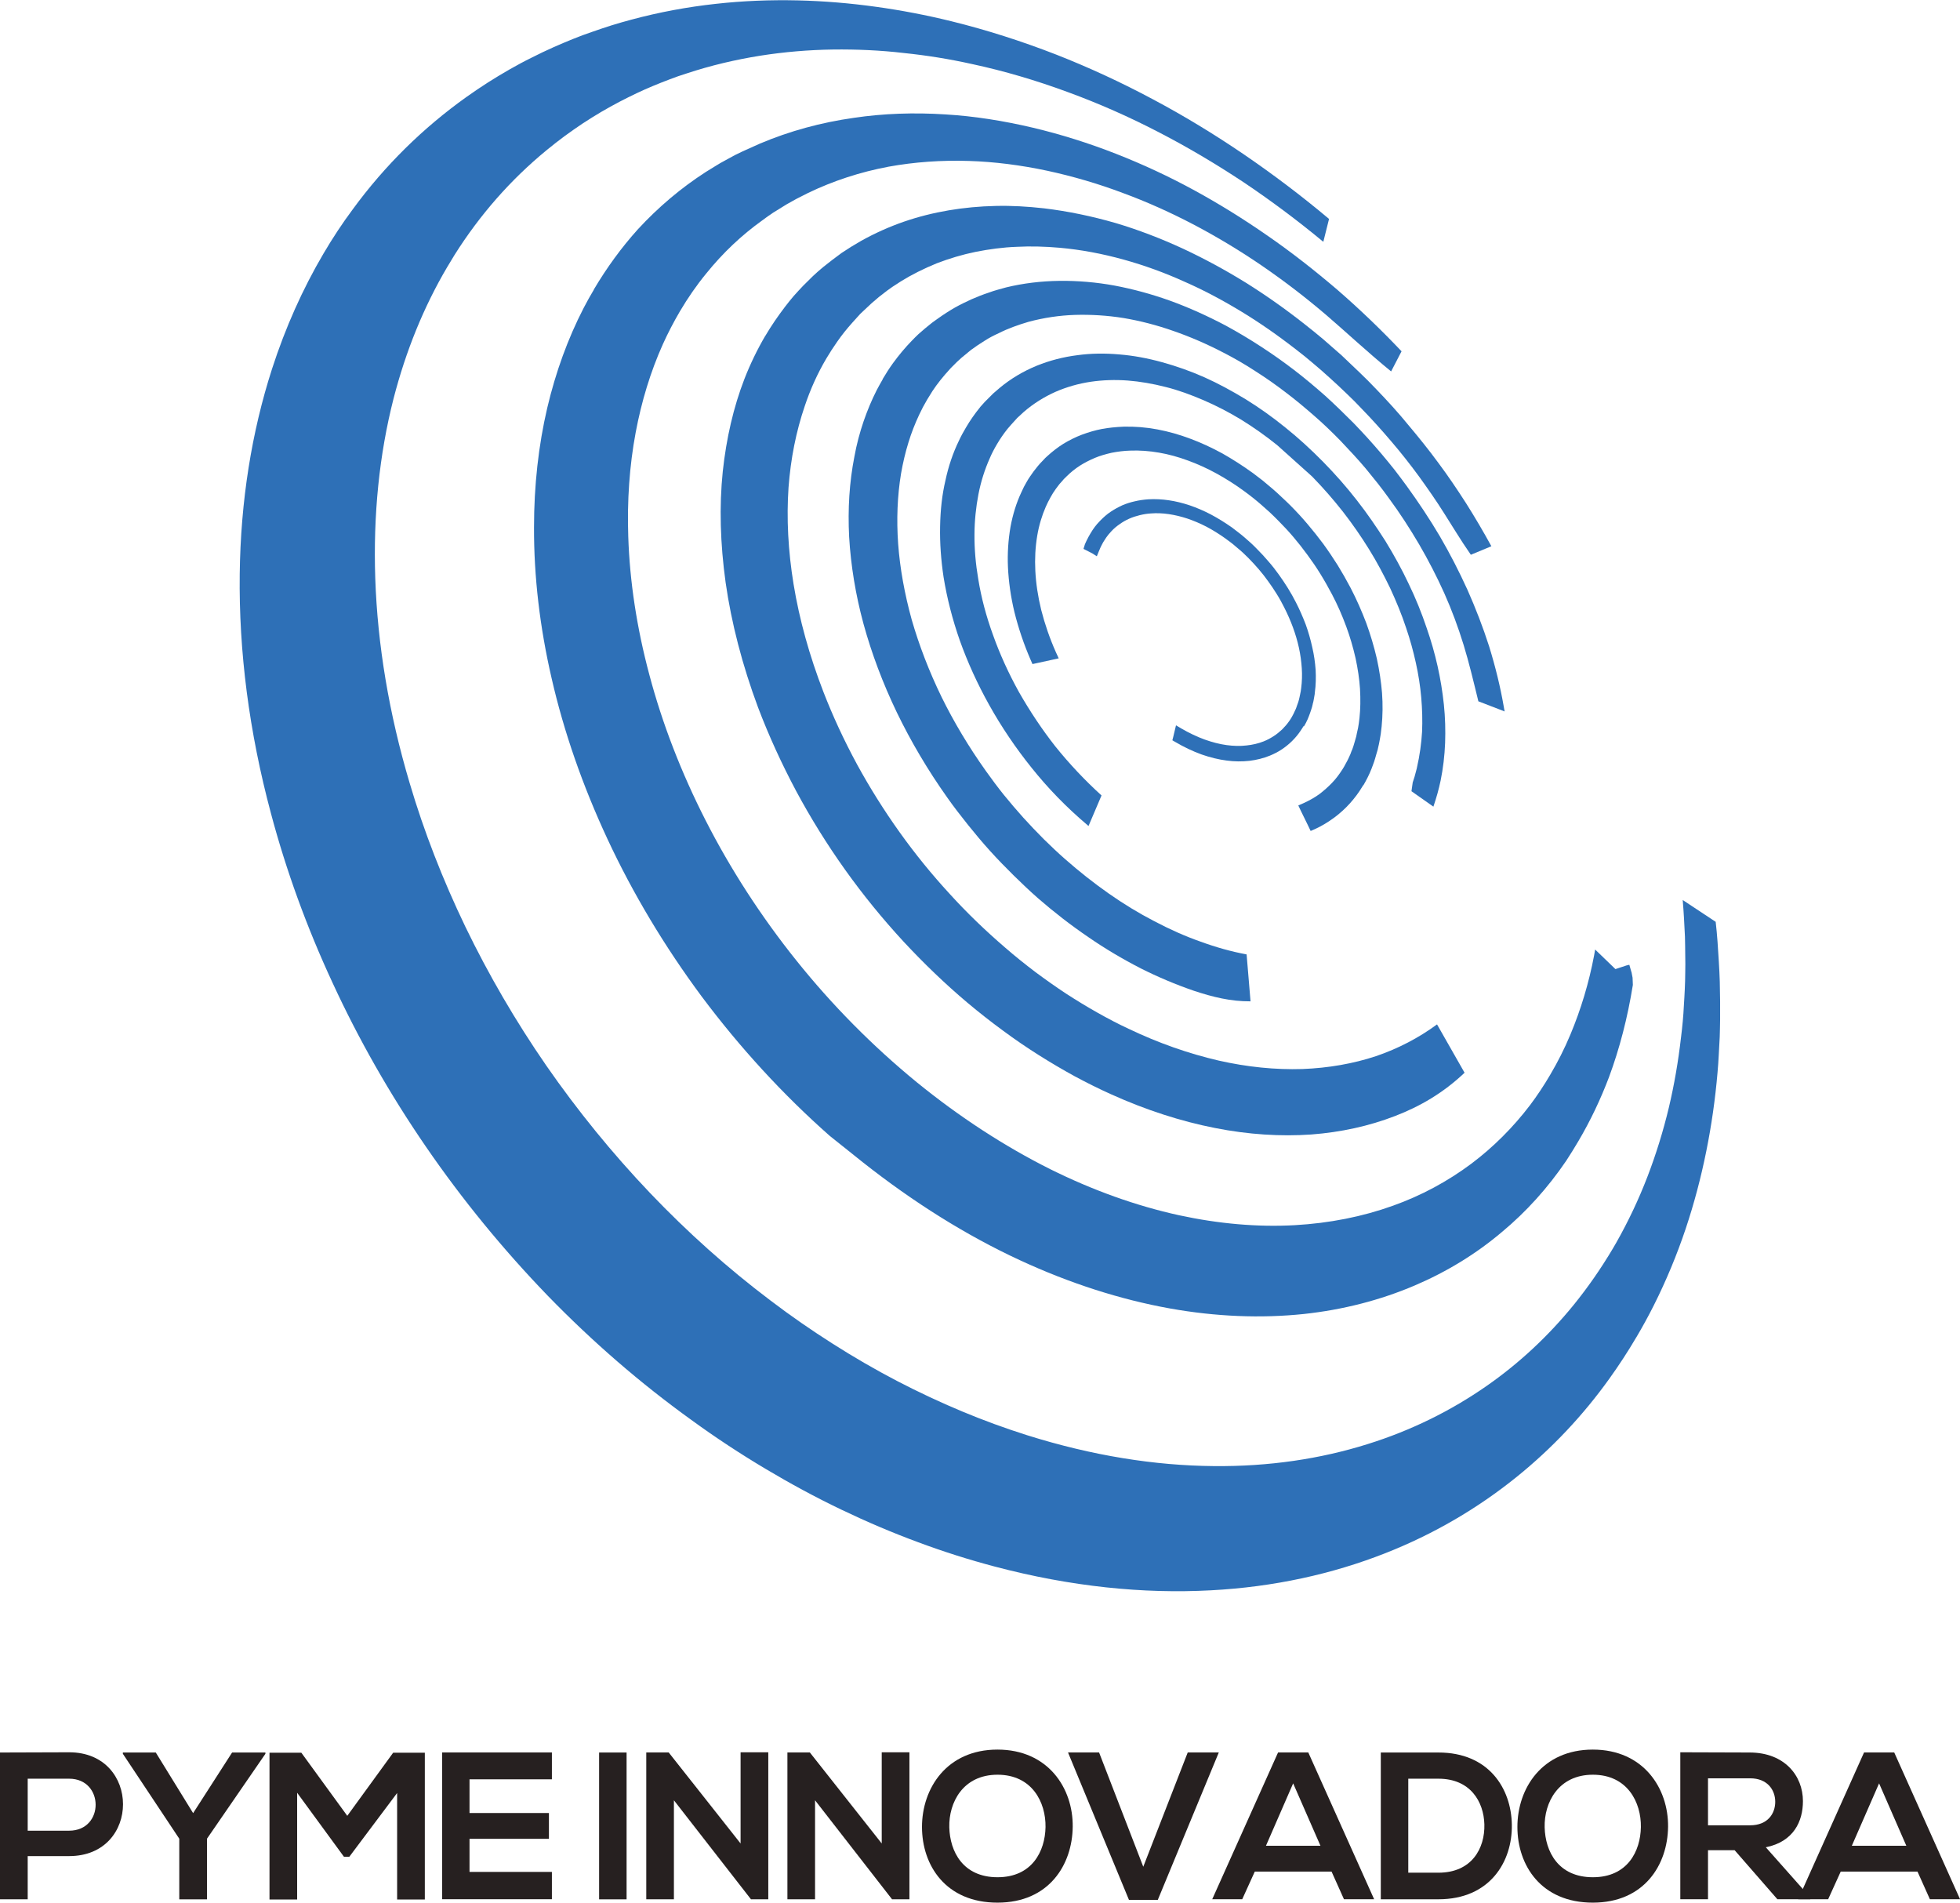 <svg xmlns="http://www.w3.org/2000/svg" id="Capa_2" data-name="Capa 2" viewBox="0 0 349.53 339.26"><defs><style>      .cls-1 {        fill: #262020;      }      .cls-1, .cls-2 {        stroke-width: 0px;      }      .cls-2 {        fill: #2e70b7;      }    </style></defs><g id="Capa_1-2" data-name="Capa 1"><g><path id="path318" class="cls-2" d="m187.68,114.64h0s0,0,0,0Z"></path><path id="path320" class="cls-2" d="m194.1,147.27c-4.08-3.44-7.32-6.85-10.15-10.39-2.79-3.47-5.34-7.23-7.53-11.15-2.1-3.76-3.87-7.64-5.25-11.51-1.31-3.73-2.29-7.54-2.9-11.31-.46-3.05-.68-6.08-.62-9,.05-3,.36-5.74.95-8.23.52-2.46,1.31-4.85,2.42-7.13.37-.8.79-1.56,1.23-2.3.76-1.3,1.61-2.51,2.54-3.65l.02-.04.82-.91.85-.85.66-.66,1.13-.97c1.94-1.62,4.16-2.95,6.61-3.96,2.35-.95,4.78-1.57,7.27-1.88,2.31-.32,4.84-.37,7.5-.13,2.47.2,5.01.67,7.61,1.39,2.5.69,5.02,1.57,7.54,2.69,2.46,1.1,4.9,2.43,7.36,3.92,2.37,1.47,4.74,3.14,7.05,5.02,2.28,1.82,4.52,3.87,6.71,6.09,2.17,2.21,4.21,4.52,6.05,6.89,1.84,2.34,3.53,4.82,5.1,7.28,1.54,2.52,2.95,5.08,4.16,7.65,1.25,2.58,2.31,5.22,3.19,7.84.79,2.26,1.44,4.55,1.95,6.82.51,2.29.88,4.56,1.12,6.84.24,2.31.3,4.59.22,6.85-.09,2.28-.36,4.54-.8,6.7l-.27,1.18-.3,1.15-.34,1.15-.38,1.17-3.91-2.75.22-1.56.33-1.02.39-1.46c.57-2.5.82-4.52.95-6.55.09-1.99.03-4.05-.15-6.14-.17-2-.5-4.1-.96-6.17-.45-2.05-1.01-4.1-1.72-6.18-.79-2.41-1.78-4.79-2.87-7.15-1.14-2.35-2.36-4.67-3.78-6.95-1.4-2.26-2.95-4.5-4.64-6.67-1.69-2.15-3.52-4.25-5.5-6.28l-6.23-5.59c-2.09-1.68-4.25-3.2-6.42-4.54-2.21-1.34-4.43-2.48-6.67-3.45-2.26-.97-4.5-1.8-6.75-2.36-2.33-.6-4.63-.99-6.8-1.16-2.28-.17-4.47-.09-6.6.22-2.21.33-4.31.94-6.27,1.79-2.04.91-3.95,2.1-5.67,3.59l-1.16,1.07-1.09,1.2-.69.8c-.67.85-1.3,1.76-1.85,2.7-.49.83-.93,1.67-1.3,2.55-.87,1.96-1.55,4.08-1.99,6.34-.44,2.28-.7,4.71-.71,7.21-.02,2.57.21,5.23.68,7.97.52,3.21,1.4,6.57,2.63,9.94,1.2,3.38,2.76,6.8,4.6,10.13,1.96,3.44,4.15,6.73,6.51,9.73,2.5,3.11,5.27,6.05,8.23,8.74v.02s-2.3,5.4-2.3,5.4Z"></path><path id="path322" class="cls-2" d="m157.39,67.62c.59-.99,1.19-1.94,1.85-2.85,1.05-1.44,2.17-2.79,3.41-4.06.37-.39.75-.76,1.14-1.13l1.2-1.04,1.22-.99.86-.62c1.3-.93,2.24-1.52,3.23-2.09.96-.54,1.96-1.02,2.94-1.47,1.01-.44,2.01-.84,3.08-1.19.98-.37,2.05-.64,3.09-.93,3.04-.74,6.25-1.13,9.52-1.17,3.24-.04,6.55.24,9.83.84,3.28.62,6.61,1.52,9.93,2.71,3.3,1.2,6.61,2.69,9.91,4.43,2.15,1.17,4.23,2.41,6.25,3.73,2.03,1.31,4.01,2.72,5.9,4.16,1.9,1.45,3.72,2.99,5.53,4.58,1.73,1.57,3.45,3.24,5.11,4.91.85.89,1.69,1.77,2.53,2.7.82.9,1.6,1.8,2.41,2.75.79.92,1.57,1.9,2.32,2.83.75.97,1.48,1.94,2.21,2.94,2.09,2.89,4.09,5.88,5.9,8.95,1.81,3.1,3.44,6.28,4.92,9.53,1.47,3.31,2.78,6.69,3.88,10.12,1.13,3.66,2,7.24,2.59,10.64l.17.96-.89-.35-3.79-1.46c-.9-3.68-1.67-6.93-2.64-10.08-.96-3.12-2.11-6.22-3.44-9.2-1.34-2.98-2.85-5.9-4.51-8.75-1.64-2.79-3.43-5.56-5.36-8.17-.67-.93-1.32-1.8-2.02-2.69l-2.13-2.63c-.71-.85-1.46-1.68-2.21-2.5l-2.3-2.46c-1.52-1.55-3.07-3.05-4.69-4.45-1.66-1.45-3.31-2.83-5.03-4.13-1.75-1.34-3.52-2.59-5.38-3.77-1.83-1.2-3.74-2.31-5.71-3.32-2.97-1.55-5.98-2.85-8.95-3.88-3.01-1.06-6-1.82-8.9-2.31-2.92-.47-5.83-.64-8.67-.56-2.76.09-5.55.5-8.3,1.24-.9.27-1.81.56-2.69.89-.89.33-1.75.7-2.6,1.13-.88.4-1.74.84-2.52,1.35-.84.52-1.63,1.05-2.42,1.63l-1.7,1.4-.8.73-1.12,1.12c-1.44,1.57-2.39,2.77-3.27,4.1l-.94,1.52c-.52.87-1,1.78-1.43,2.71-.73,1.56-1.38,3.2-1.9,4.91-.55,1.77-.99,3.64-1.33,5.59-.65,3.94-.82,8.15-.51,12.52.32,4.34,1.14,8.88,2.42,13.52,1.32,4.57,3.1,9.21,5.33,13.79,2.15,4.37,4.8,8.83,7.92,13.21,1.02,1.43,2.08,2.86,3.2,4.25,1.12,1.38,2.28,2.73,3.46,4.05,1.18,1.3,2.41,2.59,3.64,3.82,1.26,1.23,2.52,2.44,3.84,3.59,2.49,2.19,5.07,4.23,7.74,6.1,2.65,1.86,5.36,3.51,8.11,4.93,2.84,1.5,5.63,2.73,8.23,3.64,2.76,1.01,5.53,1.79,8.25,2.29l.7,8.37c-3.59.02-6.75-.78-10.06-1.87-3.32-1.14-6.5-2.49-9.5-4-3.23-1.66-6.38-3.52-9.33-5.56-3.15-2.14-6.16-4.48-8.97-6.92-1.49-1.31-2.95-2.69-4.37-4.09-1.43-1.41-2.86-2.88-4.2-4.36-1.37-1.51-2.67-3.07-3.95-4.66-1.28-1.61-2.52-3.19-3.69-4.86-3.5-4.93-6.51-10.04-9.01-15.21-2.5-5.2-4.5-10.52-5.95-15.82-1.39-5.13-2.25-10.34-2.55-15.47-.26-4.98.05-9.8.93-14.27.4-2.24.97-4.34,1.65-6.34.68-1.97,1.45-3.81,2.34-5.56.35-.67.71-1.31,1.08-1.95"></path><path id="path324" class="cls-2" d="m136.48,59.89c1.08-1.83,2.26-3.54,3.5-5.17.5-.65,1.04-1.33,1.58-1.96.57-.63,1.11-1.23,1.68-1.82.58-.59,1.17-1.17,1.73-1.71.6-.57,1.2-1.09,1.84-1.62l1.63-1.28,1.65-1.23,1.72-1.11,1.77-1.05c2.44-1.36,4.99-2.5,7.58-3.4,2.58-.89,5.27-1.57,8.05-2.04,2.66-.45,5.48-.72,8.36-.78,2.8-.07,5.7.1,8.64.43,4.15.5,8.46,1.38,12.81,2.64,3.92,1.17,7.94,2.7,11.99,4.57,3.7,1.73,7.47,3.76,11.2,6.07,3.5,2.19,6.99,4.65,10.38,7.32,1.12.88,2.27,1.8,3.38,2.74,1.09.94,2.18,1.89,3.27,2.86,1.05.99,2.09,1.98,3.17,3.02,1.03.99,2.06,2,3.09,3.1,1.93,2.01,3.86,4.11,5.64,6.3,1.85,2.2,3.63,4.4,5.33,6.72,1.75,2.34,3.37,4.74,4.97,7.23,1.56,2.47,3.08,5.05,4.52,7.68l-3.66,1.52c-1.9-2.73-3.27-5.07-4.74-7.36-1.44-2.3-2.97-4.47-4.53-6.64-1.57-2.14-3.21-4.22-4.89-6.18-1.71-2.01-3.43-3.93-5.25-5.8-.9-.96-1.86-1.93-2.84-2.85-1.11-1.06-2.02-1.92-2.91-2.71-1-.91-1.99-1.79-3.01-2.63-.93-.8-1.92-1.6-2.85-2.31-3.56-2.77-6.67-4.91-9.77-6.8-3.4-2.07-6.81-3.89-10.23-5.39-3.59-1.63-7.22-2.94-10.86-3.95-3.89-1.08-7.73-1.79-11.44-2.12-2.62-.23-5.18-.3-7.65-.17-2.52.09-4.95.43-7.3.89-2.41.49-4.73,1.19-6.95,2.04-2.33.95-4.51,2.04-6.44,3.24l-1.48.96-.97.69-1.42,1.1-1.38,1.18-1.97,1.85-1.41,1.56c-.49.55-.95,1.09-1.4,1.65-.49.59-.89,1.18-1.31,1.76-.68.97-1.33,1.97-1.94,3-1.56,2.64-2.85,5.49-3.85,8.49-1.53,4.49-2.51,9.37-2.89,14.52-.37,5.47-.08,11.25.9,17.23,1.03,6.29,2.83,12.77,5.34,19.25,1.64,4.21,3.57,8.43,5.99,12.9,2.25,4.12,4.81,8.2,7.59,12.09,2.78,3.89,5.78,7.57,8.93,10.99,3.02,3.33,6.36,6.54,9.87,9.56,1.76,1.53,3.55,2.96,5.38,4.35,1.82,1.35,3.65,2.65,5.49,3.86,1.87,1.21,3.69,2.32,5.59,3.39,1.84,1.04,3.7,2.02,5.56,2.88,5.31,2.54,10.7,4.43,16.1,5.68,5.05,1.14,10.05,1.65,14.9,1.5,4.66-.18,9.08-.96,13.1-2.29,3.98-1.35,7.66-3.28,10.91-5.67l4.91,8.62c-3.82,3.62-7.93,6-12.4,7.72-4.66,1.8-9.67,2.89-14.92,3.29-5.46.38-11.23.02-17.16-1.15-6.08-1.19-12.34-3.21-18.54-6.01-2.18-.98-4.31-2.04-6.49-3.21-2.16-1.18-4.31-2.45-6.45-3.8-2.17-1.37-4.31-2.83-6.41-4.39-2.09-1.53-4.22-3.2-6.28-4.93-4-3.37-7.83-7.06-11.47-10.98-3.63-3.94-7.11-8.19-10.32-12.69-3.27-4.58-6.2-9.31-8.76-14.08-2.57-4.83-4.87-9.83-6.8-14.92-2.8-7.53-4.75-15.03-5.78-22.27-.96-6.93-1.15-13.58-.51-19.77.64-5.98,1.93-11.52,3.86-16.51,1.05-2.69,2.3-5.27,3.73-7.71"></path><path id="path326" class="cls-2" d="m105.9,51.62c2.3-3.88,4.93-7.49,7.85-10.73,3.63-3.94,7.71-7.39,12.14-10.24l1.69-1.04c.56-.36,1.13-.68,1.73-1l1.74-.95,1.32-.64,3.16-1.42c5.29-2.24,10.93-3.77,16.75-4.59,5.22-.78,10.73-.97,16.31-.61,5.09.3,10.36,1.13,15.69,2.39,4.87,1.16,9.84,2.71,14.83,4.67,4.66,1.83,9.35,4,13.94,6.51,4.36,2.38,8.78,5.12,13.1,8.13,4.19,2.9,8.3,6.12,12.27,9.51,4.01,3.47,7.88,7.19,11.52,11.03l-1.86,3.59c-4.31-3.53-7.93-6.93-11.57-10.06-3.71-3.17-7.55-6.1-11.38-8.73-3.85-2.64-7.9-5.09-12.08-7.3-4.29-2.25-8.59-4.18-12.79-5.72-4.39-1.66-8.92-2.98-13.44-3.96-4.81-1.03-9.51-1.62-14.02-1.76-4.91-.16-9.74.19-14.33,1.02-5.06.95-9.85,2.52-14.33,4.67-.71.36-1.44.73-2.13,1.08l-1.72.96-2.41,1.49c-.66.43-1.3.9-1.96,1.39-3.66,2.62-7.02,5.79-9.97,9.45-1.72,2.09-3.3,4.38-4.71,6.77-1.1,1.88-2.12,3.83-3.04,5.87-2.19,4.88-3.8,10.17-4.84,15.72-1.11,5.93-1.54,12.18-1.32,18.59.26,7.96,1.52,16.25,3.76,24.61,2.31,8.72,5.69,17.44,10.01,25.92,4.47,8.77,9.94,17.21,16.21,25.03,6.37,7.96,13.59,15.25,21.44,21.68,7.64,6.22,15.66,11.43,23.8,15.51,7.61,3.78,15.34,6.55,23,8.23,7.07,1.53,14.03,2.14,20.66,1.77,6.15-.35,12.04-1.51,17.49-3.47,5.05-1.8,9.74-4.33,13.96-7.48,3.93-2.95,7.46-6.48,10.49-10.46,1.3-1.73,2.49-3.53,3.59-5.41,1.34-2.27,2.55-4.65,3.6-7.17,1.86-4.44,3.31-9.21,4.24-14.17l.17-.99.74.71,2.88,2.78,1.97-.65.51-.12.37,1.29.02.02.19,1v.02s.05,1.26.05,1.26c-.94,5.86-2.38,11.39-4.25,16.43-1.52,4.01-3.34,7.83-5.46,11.42-.7,1.19-1.43,2.36-2.17,3.5-3.28,4.83-7.13,9.1-11.45,12.69-4.62,3.92-9.87,7.12-15.56,9.55-6.16,2.63-12.82,4.34-19.8,5.09-7.66.8-15.68.47-23.82-.98-8.92-1.6-17.95-4.51-26.84-8.63-9.51-4.4-18.91-10.29-27.97-17.44l-5.91-4.72c-8.35-7.37-16-15.72-22.81-24.82-6.64-8.95-12.29-18.38-16.82-28.1-4.4-9.45-7.77-19.08-9.96-28.66-2.11-9.12-3.17-18.18-3.14-26.94,0-7.44.8-14.61,2.36-21.28,1.51-6.4,3.69-12.39,6.48-17.79.57-1.12,1.2-2.22,1.84-3.3"></path><path id="path328" class="cls-2" d="m291.8,238.46c-1.49,2.54-3.1,5-4.8,7.37-4.68,6.53-10.22,12.44-16.62,17.59-6.86,5.52-14.67,10.13-23.41,13.56-9.38,3.68-19.78,6-31.05,6.59-12.02.65-24.97-.65-38.54-4.24-4.57-1.21-9.13-2.65-13.66-4.34-4.61-1.7-9.18-3.65-13.67-5.8-4.6-2.2-9.12-4.65-13.55-7.29-4.5-2.68-8.9-5.57-13.21-8.71-9.09-6.54-17.65-13.96-25.58-22.12-7.98-8.26-15.26-17.15-21.74-26.58-6.46-9.4-12.04-19.21-16.69-29.3-4.61-9.94-8.27-20.04-10.96-30.15-3.91-14.57-5.74-28.93-5.57-42.67.16-13.04,2.13-25.34,5.77-36.62,2.38-7.35,5.45-14.22,9.16-20.52,1.62-2.76,3.38-5.43,5.26-7.95,5.71-7.8,12.5-14.46,20.22-19.97,1.27-.9,2.56-1.78,3.85-2.6,1.29-.82,2.57-1.59,3.88-2.34,1.29-.73,2.59-1.44,3.9-2.08,1.28-.65,2.59-1.28,3.9-1.86,1.15-.51,2.31-1,3.47-1.47,1.14-.46,2.31-.9,3.5-1.3,1.13-.4,2.31-.79,3.44-1.15,1.16-.36,2.32-.69,3.48-1,4.94-1.33,9.99-2.27,15.05-2.82,4.84-.54,9.73-.73,14.6-.62,4.69.11,9.38.5,14.04,1.15,4.47.62,8.96,1.48,13.39,2.57,6.29,1.55,12.54,3.55,18.68,5.94,5.86,2.3,11.64,4.97,17.34,8.02,5.47,2.91,10.87,6.19,16.17,9.8,5.12,3.5,10.2,7.32,15.16,11.49l-1.02,4.08c-4.67-3.87-9.44-7.42-14.26-10.65-4.97-3.29-10.01-6.27-15.12-8.91-5.3-2.75-10.68-5.12-16.11-7.11-5.67-2.1-11.39-3.79-17.16-5.03-4.05-.9-8.1-1.55-12.18-1.97-4.2-.49-8.42-.67-12.6-.62-4.34.06-8.7.43-12.97,1.1-4.44.71-8.84,1.74-13.15,3.17-1.01.31-2.01.66-2.99,1.04-1,.38-2,.77-2.98,1.18-.99.41-2,.86-2.97,1.32-.99.47-1.98.97-2.97,1.48-1.11.58-2.21,1.19-3.32,1.84-1.1.66-2.2,1.33-3.29,2.05-1.09.73-2.18,1.49-3.26,2.28-1.08.8-2.15,1.64-3.21,2.51-6.39,5.25-11.87,11.49-16.38,18.64-.46.74-.89,1.46-1.33,2.2-4.17,7.07-7.36,14.92-9.56,23.44-2.54,9.95-3.64,20.71-3.26,32.03.4,11.82,2.44,24.12,6.14,36.54,2.54,8.6,5.87,17.15,9.93,25.6,4.12,8.52,8.95,16.83,14.46,24.8,5.56,8.01,11.72,15.58,18.46,22.66,6.69,7.01,13.87,13.44,21.5,19.19,3.61,2.75,7.34,5.32,11.1,7.71,3.74,2.38,7.55,4.59,11.42,6.61,3.83,1.99,7.71,3.81,11.61,5.44,3.86,1.61,7.75,3.03,11.64,4.26,11.65,3.66,22.79,5.41,33.26,5.5,9.87.1,19.05-1.29,27.41-3.91,7.86-2.45,14.95-5.99,21.23-10.36,5.91-4.11,11.09-8.99,15.53-14.44,2.58-3.18,4.92-6.56,7.01-10.08.21-.36.41-.7.61-1.05,2.14-3.78,4.01-7.72,5.59-11.84,1.51-3.94,2.78-8.04,3.79-12.26.96-4.06,1.68-8.23,2.17-12.52.13-.94.21-1.89.31-2.85.08-.94.16-1.9.2-2.86.07-.95.11-1.92.16-2.87.06-.95.06-1.92.08-2.88.02-1.08.03-2.16,0-3.24,0-1.08-.03-2.16-.05-3.25-.06-1.08-.1-2.18-.17-3.26-.07-1.08-.13-2.17-.23-3.27l5.88,3.89c.13,1.19.25,2.36.33,3.54.09,1.19.16,2.38.23,3.54.08,1.2.13,2.39.17,3.57.03,1.18.05,2.38.06,3.56,0,1.06,0,2.1,0,3.16,0,1.06-.05,2.12-.07,3.17-.06,1.06-.11,2.13-.17,3.17-.05,1.07-.13,2.11-.22,3.16-.41,4.78-1.08,9.44-2,14-.95,4.73-2.18,9.38-3.69,13.89-1.58,4.7-3.48,9.26-5.68,13.64-.98,1.95-2.03,3.86-3.13,5.72"></path><path id="path330" class="cls-2" d="m232.54,129.51c.24-.4.47-.83.66-1.27h0s.21-.52.21-.52l.19-.51.19-.55c.09-.27.14-.41.18-.57,0,0,.04-.15.07-.28.03-.14.07-.29.07-.29h-.01c.08-.22.13-.48.17-.71.04-.19.09-.44.12-.68.05-.19.07-.44.09-.68.18-1.29.21-2.65.14-4.01-.1-1.31-.28-2.67-.61-4.06-.3-1.37-.69-2.72-1.16-4.03-.53-1.37-1.1-2.69-1.74-3.93-.43-.86-.93-1.72-1.43-2.54-.52-.84-1.07-1.65-1.65-2.46-.58-.8-1.19-1.6-1.86-2.35-.64-.76-1.33-1.5-2.04-2.21-.33-.35-.68-.68-1.03-1.01-.38-.34-.74-.67-1.11-.98-.37-.32-.76-.64-1.14-.93-.39-.31-.79-.62-1.19-.91-1.2-.84-2.45-1.62-3.73-2.3-1.22-.64-2.5-1.19-3.76-1.62-1.25-.42-2.51-.73-3.75-.91-1.2-.18-2.44-.24-3.66-.17-.81.06-1.61.17-2.36.35-.77.17-1.52.4-2.24.71-.72.33-1.42.71-2.09,1.16-.64.42-1.25.96-1.84,1.56-.2.21-.3.31-.39.42-.12.12-.27.28-.37.43l-.28.34v.02s-.2.27-.2.27l-.2.3c-.13.19-.25.39-.36.58-.12.19-.23.39-.34.6l-.16.32-.02.03-.15.3-.28.61-.26.84,1.57.8.81.52.36-.89.15-.35s.05-.09.08-.19c.04-.09.08-.18.08-.18l.18-.36.28-.53.3-.47c.06-.11.15-.24.24-.37l.4-.53.51-.58c.45-.49.96-.92,1.51-1.29.53-.38,1.08-.7,1.7-.97.6-.27,1.22-.46,1.86-.62.65-.16,1.31-.27,2-.31,1-.08,2.07-.04,3.17.12,1.08.16,2.19.42,3.31.79,1.12.38,2.27.86,3.39,1.44,1.11.58,2.25,1.29,3.39,2.1.38.27.73.54,1.09.81.34.28.69.55,1.02.85.36.29.7.59,1.02.88.32.3.63.61.97.94.65.65,1.27,1.34,1.87,2.03.6.7,1.16,1.41,1.69,2.16.54.74,1.04,1.49,1.51,2.25.49.77.92,1.57,1.32,2.36.61,1.2,1.14,2.41,1.57,3.58.43,1.18.8,2.4,1.07,3.65.26,1.19.43,2.41.51,3.65.08,1.18.04,2.4-.11,3.55-.03.21-.06.4-.08.57l-.12.59s-.04.22-.09.43c-.05.22-.11.43-.1.43,0,0-.03.09-.05.18-.02.09-.05.18-.05.18l-.11.33s-.06.17-.13.35c-.05.17-.11.34-.12.35,0,0-.04.11-.08.22-.04.1-.09.2-.09.2-.27.62-.45.95-.64,1.29-.15.26-.3.51-.47.74-.38.55-.81,1.04-1.27,1.5-.47.44-.97.85-1.52,1.2-.54.35-1.13.67-1.76.92-.96.38-1.99.62-3.06.73-1.15.14-2.34.1-3.53-.06-1.28-.17-2.58-.51-3.93-.99-1.38-.5-2.8-1.18-4.2-1.99l-.92-.55-.25,1.04-.25,1.05-.15.58.5.29c1.58.93,3.15,1.67,4.69,2.23,1.54.54,3.05.91,4.48,1.09,1.38.19,2.76.2,4.1.05,1.27-.16,2.49-.46,3.61-.92.78-.32,1.48-.68,2.14-1.12.68-.46,1.29-.95,1.83-1.49.57-.56,1.09-1.19,1.51-1.82.17-.26.36-.53.52-.82"></path><path id="path332" class="cls-2" d="m243.14,140.02c.55-.95,1.05-1.93,1.46-2.98l.31-.84.19-.52h-.01s.13-.41.13-.41l.22-.77.24-.81.12-.54.11-.48.17-.89.15-.9.16-1.35c.19-1.92.22-3.92.07-5.96-.16-1.97-.47-4.04-.93-6.15-.5-2.14-1.13-4.25-1.87-6.29-.81-2.13-1.74-4.26-2.81-6.31-.73-1.39-1.5-2.74-2.3-4.04-.83-1.31-1.68-2.58-2.57-3.8-.9-1.21-1.84-2.39-2.8-3.52-.95-1.13-1.95-2.21-2.99-3.26-.53-.52-1.07-1.06-1.65-1.58-.5-.5-1.04-.96-1.56-1.42-.68-.59-1.25-1.05-1.82-1.53-.57-.44-1.13-.86-1.69-1.29-1.89-1.37-3.71-2.52-5.49-3.53-1.94-1.06-3.85-1.93-5.7-2.62-1.93-.73-3.91-1.29-5.88-1.66-2.02-.38-4.04-.54-6.03-.49-1.4.06-2.69.19-3.87.41-1.19.23-2.36.57-3.57,1.02-1.16.44-2.26.99-3.31,1.63-.99.62-1.96,1.37-2.9,2.23-.22.2-.46.42-.65.65l-.61.64c-.3.36-.47.53-.61.73-.16.19-.36.44-.54.69l-.6.85c-.23.32-.4.61-.59.94-.18.3-.36.63-.52.93-.18.36-.33.69-.49,1.04-.85,1.81-1.5,3.89-1.91,6.12-.4,2.32-.56,4.74-.45,7.17.12,2.59.5,5.3,1.15,8,.72,2.9,1.7,5.79,2.9,8.55l.32.73.79-.17,2.7-.59,1.19-.26-.51-1.11c-1.09-2.45-1.96-4.98-2.61-7.52-.59-2.41-.94-4.76-1.05-6.98-.11-2.13,0-4.22.33-6.2.31-1.9.85-3.65,1.54-5.23l.4-.85c.15-.29.27-.52.42-.79,0,0,.32-.54.43-.74.04-.04.05-.08.05-.08l.48-.71c.15-.21.31-.41.46-.61.16-.21.3-.4.47-.56,0,0,.12-.15.25-.28.12-.16.24-.29.24-.29.17-.18.35-.35.52-.51.71-.71,1.5-1.34,2.36-1.9.84-.53,1.74-.99,2.69-1.39.88-.37,1.89-.66,2.98-.91,1.09-.21,2.19-.35,3.26-.38,1.72-.07,3.45.06,5.18.36,1.69.29,3.42.76,5.17,1.41,1.65.6,3.35,1.36,5.06,2.3,1.75.96,3.38,2,4.85,3.08.54.39,1.07.79,1.6,1.21.52.43,1.06.84,1.55,1.29.52.45,1.04.91,1.53,1.36.49.48.99.94,1.46,1.43.94.95,1.87,1.93,2.74,2.96.86,1.01,1.7,2.08,2.51,3.19.82,1.11,1.59,2.23,2.32,3.42.73,1.18,1.43,2.43,2.08,3.66.95,1.81,1.77,3.67,2.52,5.71.66,1.78,1.21,3.67,1.66,5.63.41,1.91.68,3.76.79,5.45.11,1.9.08,3.6-.09,5.2l-.12.96-.14.85-.19.85-.13.64-.28.98-.23.77-.18.52s-.09.21-.18.42c-.08.22-.16.44-.16.44-.33.79-.71,1.52-1.13,2.25l-.29.48c-.6.93-1.19,1.72-1.84,2.39-.71.75-1.49,1.43-2.31,2.06-.86.61-1.82,1.15-2.82,1.6l-.91.4.44.93,1.35,2.76.41.86.88-.39c1.12-.51,2.22-1.18,3.35-2.01,1-.74,1.94-1.6,2.77-2.52.85-.95,1.59-1.94,2.18-2.93l.19-.31Z"></path><path id="path334" class="cls-1" d="m4.94,326.43h7.39c6.32,0,6.28-9.27,0-9.27h-7.39v9.27Zm7.39,4.53h-7.39v7.7H0v-26.17c4.11,0,8.22-.04,12.33-.04,12.79,0,12.83,18.51,0,18.51"></path><path id="path336" class="cls-1" d="m34.44,323.3l6.95-10.81h5.94v.23l-10.42,15.14v10.81h-4.94v-10.81l-10.06-15.14v-.23h5.87l6.66,10.81Z"></path><path id="path338" class="cls-1" d="m70.82,319.71l-8.52,11.36h-.97l-8.34-11.4v19.03h-4.93v-26.17h5.68l8.19,11.25,8.18-11.25h5.65v26.17h-4.94v-18.99Z"></path><path id="path340" class="cls-1" d="m98.42,338.65h-19.58v-26.17h19.58v4.79h-14.69v6.01h14.16v4.6h-14.16v5.9h14.69v4.86Z"></path><path id="path342" class="cls-1" d="m106.84,312.49h4.9v26.18h-4.9v-26.18Z"></path><path id="path344" class="cls-1" d="m132.08,312.45h4.93v26.21h-3.06v.04l-13.77-17.69v17.65h-4.93v-26.18h4l12.82,16.23v-16.26Z"></path><path id="path346" class="cls-1" d="m157.24,312.45h4.94v26.21h-3.07v.04l-13.76-17.69v17.65h-4.93v-26.18h4l12.82,16.23v-16.26Z"></path><path id="path348" class="cls-1" d="m169.29,325.83c.11,4.31,2.43,8.9,8.6,8.9s8.48-4.64,8.56-8.94c.07-4.41-2.39-9.34-8.56-9.34s-8.71,4.97-8.6,9.38m22.01-.11c-.07,6.77-4.22,13.54-13.42,13.54s-13.46-6.62-13.46-13.5,4.41-13.79,13.46-13.79,13.5,6.91,13.42,13.76"></path><path id="path350" class="cls-1" d="m206.46,338.77h-5.13l-10.87-26.29h5.54l7.88,20.38,7.93-20.38h5.54l-10.88,26.29Z"></path><path id="path352" class="cls-1" d="m230.61,317.99l-4.85,11.13h9.72l-4.87-11.13Zm6.84,15.73h-13.68l-2.24,4.93h-5.35l11.74-26.17h5.39l11.74,26.17h-5.38l-2.21-4.93Z"></path><path id="path354" class="cls-1" d="m251.14,333.92h5.38c5.94,0,8.3-4.34,8.19-8.61-.11-4.07-2.51-8.15-8.19-8.15h-5.38v16.75Zm18.47-8.57c.11,6.62-3.92,13.31-13.09,13.31h-10.28v-26.17h10.28c8.97,0,12.98,6.39,13.09,12.86"></path><path id="path356" class="cls-1" d="m275.46,325.83c.11,4.31,2.42,8.9,8.6,8.9s8.49-4.64,8.56-8.94c.07-4.41-2.4-9.34-8.56-9.34s-8.71,4.97-8.6,9.38m22.01-.11c-.07,6.77-4.23,13.54-13.42,13.54s-13.45-6.62-13.45-13.5,4.41-13.79,13.45-13.79,13.49,6.91,13.42,13.76"></path><path id="path358" class="cls-1" d="m304.59,317.09v8.38h7.51c3.14,0,4.48-2.09,4.48-4.19s-1.38-4.19-4.48-4.19h-7.51Zm18.24,21.56h-5.87l-7.62-8.74h-4.75v8.74h-4.94v-26.2c4.15,0,8.3.04,12.45.04,6.16.04,9.42,4.15,9.42,8.67,0,3.59-1.64,7.22-6.62,8.23l7.93,8.94v.33Z"></path><path id="path360" class="cls-1" d="m335.1,317.99l-4.86,11.13h9.72l-4.86-11.13Zm6.84,15.73h-13.68l-2.24,4.93h-5.34l11.74-26.17h5.38l11.74,26.17h-5.38l-2.21-4.93Z"></path></g></g></svg>